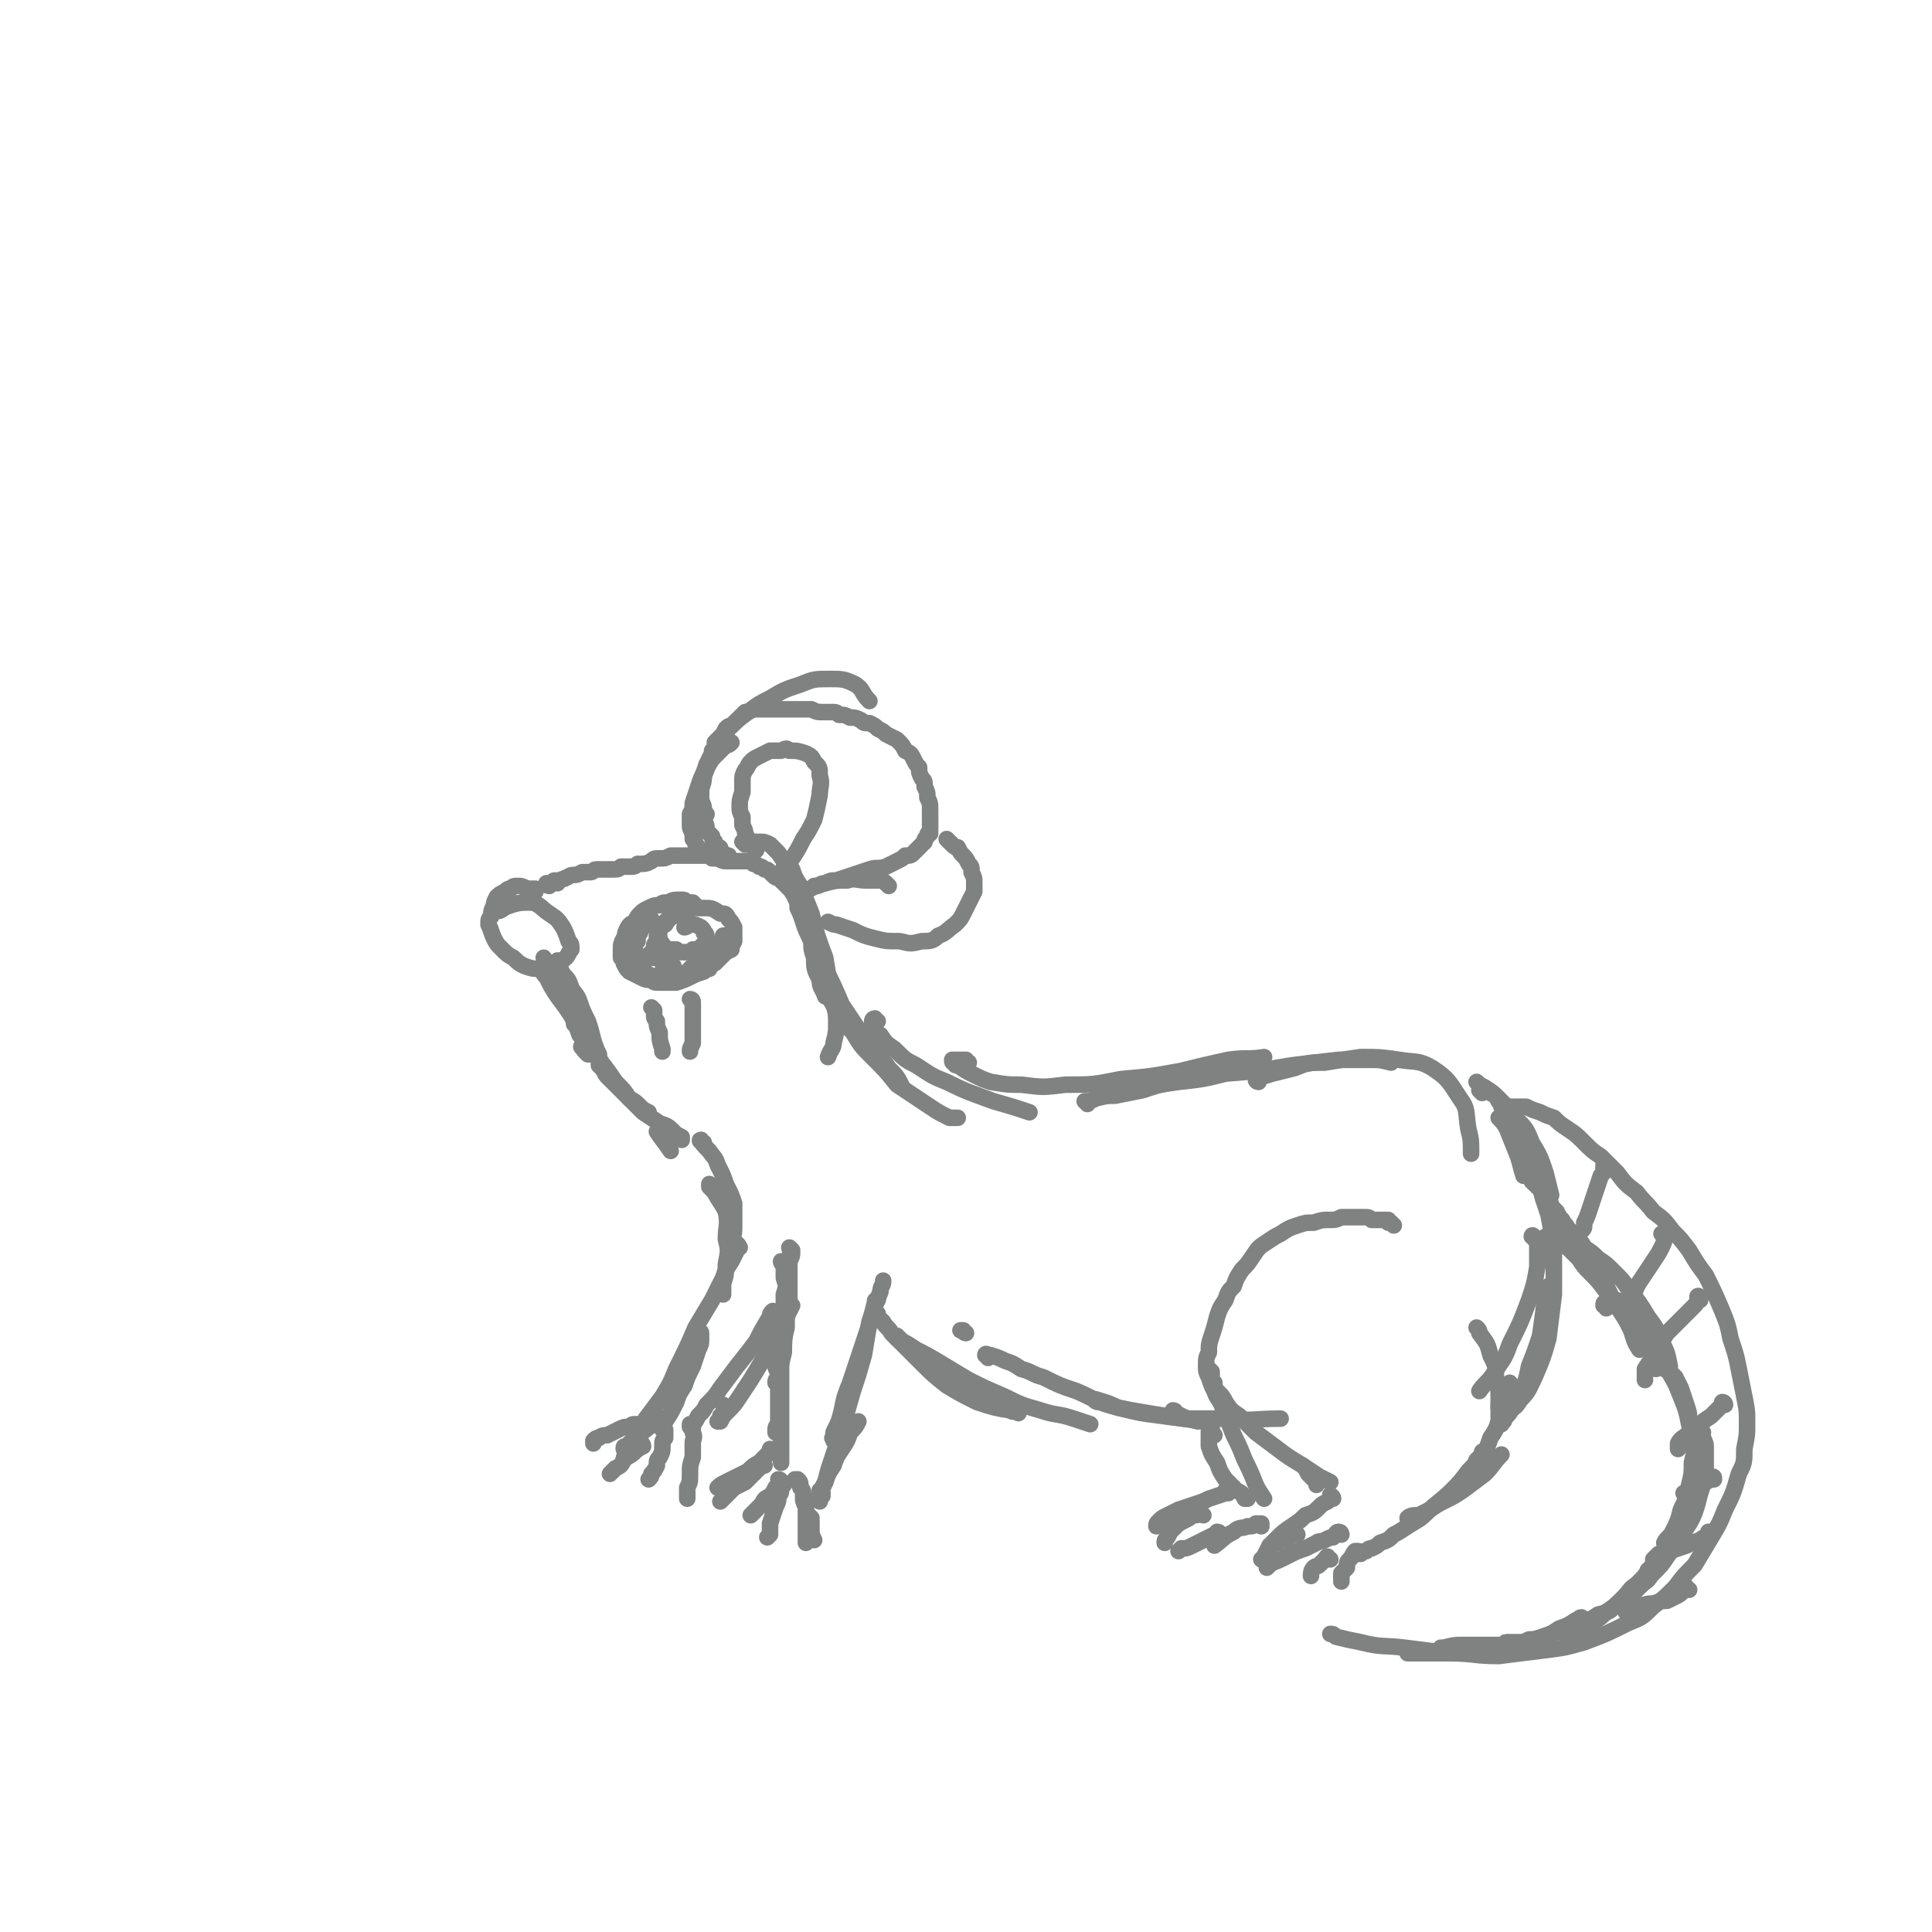 <svg viewBox='0 0 700 700' version='1.1' xmlns='http://www.w3.org/2000/svg' xmlns:xlink='http://www.w3.org/1999/xlink'><g fill='none' stroke='#808282' stroke-width='6' stroke-linecap='round' stroke-linejoin='round'><path d='M202,320c-1,0 -1,0 -1,-1 -1,0 0,1 0,1 0,0 0,0 0,0 0,0 0,0 0,0 0,0 0,0 0,0 0,0 0,0 0,0 0,0 0,0 0,0 -1,0 -1,0 -1,0 0,0 0,0 0,0 -1,1 -1,0 -1,0 0,0 0,0 0,0 0,0 -1,0 -1,0 0,1 1,1 1,1 0,0 0,0 0,0 0,0 0,0 0,0 0,0 0,0 0,-1 1,0 1,0 1,0 1,-1 1,-1 3,-1 1,-1 1,0 2,-1 1,0 1,-1 3,-1 1,0 1,0 3,-1 1,0 1,0 3,0 1,0 1,-1 2,-1 2,0 2,0 4,0 1,0 1,0 2,0 2,0 2,0 3,-1 2,0 2,0 3,0 2,0 2,0 3,-1 3,0 3,0 5,-1 1,-1 1,-1 3,-1 2,0 2,0 4,-1 2,0 2,0 4,0 1,0 1,0 3,0 1,0 1,0 3,0 1,0 1,0 2,0 2,0 2,0 3,1 1,0 1,0 2,0 2,1 2,1 3,1 2,0 2,0 3,0 1,0 1,0 2,0 1,0 1,0 2,0 2,0 2,0 3,1 1,0 1,0 2,1 1,0 1,0 2,1 1,0 1,0 2,1 0,0 0,0 1,1 1,1 1,1 2,1 1,1 1,1 2,2 1,1 1,1 2,2 1,0 1,0 1,1 1,1 1,1 2,2 0,1 0,1 1,2 0,1 0,1 1,1 0,2 0,2 1,3 0,1 0,1 0,3 1,1 1,1 1,3 0,2 0,2 1,4 0,3 0,3 1,6 0,4 0,4 2,8 0,3 1,3 2,6 '/><path d='M270,306c0,0 -1,-1 -1,-1 1,0 1,0 2,0 1,0 1,0 2,0 1,0 1,0 2,0 2,0 2,0 4,1 1,1 1,1 3,3 2,3 2,3 5,6 1,3 1,3 3,6 2,5 2,5 4,10 2,8 2,8 5,16 1,6 1,6 2,12 1,6 2,6 2,11 0,4 0,4 -1,8 0,2 -1,2 -2,5 '/><path d='M288,324c0,0 -1,-1 -1,-1 0,0 0,1 1,1 0,0 0,0 0,1 1,2 1,2 1,4 1,2 1,2 2,5 1,3 1,3 3,7 2,5 2,5 5,10 3,6 3,6 6,13 4,6 4,6 8,12 4,6 5,5 9,11 3,3 3,3 5,7 '/><path d='M298,355c0,0 -1,0 -1,-1 0,0 1,1 1,1 0,0 0,0 0,0 0,1 0,1 1,3 0,1 0,2 1,3 2,3 2,3 3,6 3,3 3,4 6,7 3,5 3,5 7,9 5,5 5,5 9,10 6,4 6,4 12,8 3,2 3,2 7,4 1,0 1,0 3,0 '/><path d='M318,370c-1,0 -1,0 -1,-1 -1,0 -1,1 -1,1 0,1 0,1 0,1 1,2 1,3 3,4 2,3 2,3 5,5 4,4 4,4 8,6 6,4 6,4 11,6 8,4 9,4 17,7 7,2 7,2 13,4 '/><path d='M351,385c0,0 -1,0 -1,-1 0,0 0,0 0,0 -2,0 -2,0 -3,0 0,0 0,0 -1,0 0,0 0,0 -1,0 0,0 0,0 0,0 0,1 0,1 1,1 0,1 0,1 1,1 3,2 3,2 5,3 4,2 4,2 7,3 6,1 6,1 11,1 8,1 8,1 16,0 10,0 10,0 20,-2 11,-1 11,-1 22,-3 8,-2 8,-2 17,-4 7,-1 7,0 13,-1 '/><path d='M394,400c0,-1 -1,-1 -1,-1 0,0 0,0 0,0 2,0 2,0 4,-1 4,-1 4,-1 7,-1 5,-1 5,-1 10,-2 6,-2 6,-2 13,-3 9,-1 9,-1 17,-3 12,-1 12,-1 24,-3 8,-1 8,-1 17,-2 6,0 6,0 12,0 3,0 3,0 7,1 '/><path d='M456,392c0,0 -1,0 -1,-1 2,-1 3,-1 6,-2 4,-1 4,-1 8,-2 5,-2 5,-2 11,-2 6,-1 6,-1 13,-2 7,0 7,0 14,1 6,1 7,0 12,3 6,4 6,5 10,11 3,4 2,5 3,11 1,4 1,4 1,9 '/><path d='M536,393c0,0 -1,-1 -1,-1 1,1 1,1 3,2 3,2 3,2 5,4 3,3 3,3 6,7 4,4 4,4 6,9 3,5 3,5 5,11 1,4 1,4 2,8 '/><path d='M537,396c0,0 -1,-1 -1,-1 0,0 1,0 1,0 2,1 2,0 3,1 2,1 2,1 3,3 3,3 3,3 6,7 2,4 2,5 5,9 2,6 3,6 5,12 2,6 2,7 4,14 '/><path d='M544,406c0,0 -1,-1 -1,-1 1,1 2,2 3,4 2,5 2,5 4,10 1,3 1,4 2,7 '/><path d='M203,349c0,0 -1,-1 -1,-1 0,0 0,0 0,1 1,1 0,1 1,3 0,2 0,2 1,4 1,3 1,3 2,7 1,3 1,3 2,6 0,1 0,1 0,2 '/><path d='M203,350c0,0 -1,-1 -1,-1 0,0 0,1 1,1 0,1 0,1 1,3 2,2 2,2 3,5 1,2 2,2 3,5 1,3 1,3 3,7 1,3 1,3 2,7 1,3 1,3 2,5 0,2 0,2 0,3 0,1 0,1 0,1 0,0 0,0 0,0 '/><path d='M205,363c0,0 0,-1 -1,-1 0,0 1,0 1,1 0,0 0,0 1,1 0,2 0,2 1,3 2,3 1,3 3,6 2,3 2,3 4,6 2,3 2,3 4,6 3,4 3,4 5,7 3,3 3,3 5,6 2,1 2,1 4,3 1,1 1,1 3,2 0,0 0,0 0,0 '/><path d='M219,388c0,0 -1,-1 -1,-1 1,1 1,2 2,3 2,2 2,2 3,3 2,2 2,2 4,4 3,3 3,3 6,6 3,2 3,2 6,4 3,1 3,1 5,3 1,1 1,1 3,2 0,0 0,0 0,1 '/><path d='M239,411c0,0 -1,-1 -1,-1 2,3 3,4 5,7 '/><path d='M255,414c-1,0 -2,-1 -1,-1 0,1 1,2 3,4 2,3 2,2 3,5 2,4 2,4 3,7 2,4 2,4 3,7 0,4 0,4 0,7 0,4 0,4 -1,7 -1,1 -1,1 -1,2 '/><path d='M258,430c0,0 -1,-1 -1,-1 0,0 0,0 0,1 2,2 2,2 3,4 2,3 2,3 3,5 1,5 0,5 0,10 1,4 1,4 0,9 0,4 0,4 -1,7 0,2 0,2 0,4 '/><path d='M287,453c0,0 -1,-1 -1,-1 0,0 0,1 1,2 0,2 -1,2 -1,4 0,3 0,3 0,6 0,4 0,4 0,8 -1,4 -1,4 -1,9 -1,4 -1,5 -1,9 -1,4 -1,4 -2,9 -1,1 -1,1 -1,2 '/><path d='M284,458c0,0 -1,-1 -1,-1 0,1 1,1 1,2 0,2 0,2 0,4 1,3 1,3 0,6 0,4 0,4 0,8 0,5 0,5 -1,10 0,8 0,8 0,15 0,6 0,6 0,11 0,5 0,5 0,9 0,3 0,3 0,6 0,1 0,1 0,2 '/><path d='M282,496c0,0 -1,-1 -1,-1 0,1 1,2 1,3 0,2 0,2 0,5 0,3 0,3 0,6 0,3 0,3 0,7 -1,1 -1,1 -1,3 '/><path d='M280,526c0,-1 -1,-1 -1,-1 0,0 0,0 0,0 0,1 -1,2 -1,2 -2,2 -2,2 -3,3 -2,1 -2,1 -4,3 -2,1 -2,1 -4,2 -2,1 -2,1 -4,2 -2,1 -2,1 -3,2 '/><path d='M277,531c-1,0 -1,-1 -1,-1 -1,0 0,1 0,1 -1,1 -1,1 -2,2 -2,2 -2,2 -4,4 -2,1 -2,1 -4,2 -2,2 -2,2 -3,3 -1,1 -1,1 -2,2 '/><path d='M283,537c0,0 0,-1 -1,-1 0,0 1,1 1,1 -1,1 -1,1 -2,2 -1,2 -1,2 -2,3 -2,1 -2,1 -3,3 -1,1 -1,1 -2,2 -1,1 -1,1 -2,2 '/><path d='M284,538c0,0 -1,-1 -1,-1 0,0 0,1 0,1 0,1 0,1 0,1 0,2 0,2 -1,3 0,2 0,2 -1,4 -1,3 -1,3 -2,6 0,2 0,2 0,4 -1,1 -1,1 -1,1 '/><path d='M289,537c0,0 0,-1 -1,-1 0,0 1,0 1,0 1,1 1,1 1,3 1,1 1,1 1,3 0,2 0,2 1,4 0,2 0,2 0,5 0,2 0,2 0,4 0,2 0,2 0,3 0,1 0,1 0,1 '/><path d='M294,550c0,0 -1,-1 -1,-1 0,0 1,1 1,2 0,1 0,1 0,3 0,2 0,2 1,4 '/><path d='M297,544c0,0 -1,-1 -1,-1 0,0 1,0 1,0 0,-1 0,-1 0,-2 1,-2 1,-2 2,-4 1,-3 1,-3 3,-6 1,-3 1,-3 3,-6 2,-3 2,-3 3,-6 2,-2 2,-2 3,-4 '/><path d='M298,541c0,0 0,-1 -1,-1 0,1 1,1 1,2 0,0 -1,1 -1,1 0,0 0,-1 0,-2 1,-2 1,-2 2,-4 1,-4 1,-4 2,-7 2,-6 2,-6 4,-12 2,-7 2,-7 4,-14 2,-6 2,-6 4,-13 1,-6 1,-6 2,-12 1,-3 1,-3 2,-7 0,-1 0,-1 1,-1 '/><path d='M303,522c-1,0 -1,-1 -1,-1 -1,0 0,0 0,1 0,0 0,-1 0,-1 0,-1 0,-1 0,-2 2,-4 2,-4 3,-8 1,-5 1,-5 3,-10 2,-6 2,-6 4,-12 2,-6 2,-6 4,-12 1,-4 1,-4 3,-9 0,-2 1,-2 1,-4 '/><path d='M268,452c0,0 -1,-2 -1,-1 0,0 0,1 0,2 -1,2 -1,2 -2,4 -2,3 -2,3 -3,6 -2,4 -2,4 -4,8 -3,5 -3,5 -6,10 -3,7 -3,7 -7,15 -2,5 -2,5 -5,10 -3,4 -3,4 -6,8 -1,3 -1,3 -2,5 '/><path d='M254,483c-1,0 -1,-1 -1,-1 -1,0 0,0 0,0 0,1 1,0 1,1 0,1 0,1 0,2 0,2 0,2 -1,4 -1,3 -1,3 -2,6 -2,4 -2,4 -3,7 -2,3 -2,3 -3,6 -2,4 -2,4 -4,7 0,0 0,0 -1,1 '/><path d='M241,515c0,-1 -1,-1 -1,-1 0,0 0,0 0,0 0,0 0,0 -1,1 -1,0 -1,0 -2,1 -2,1 -2,1 -3,2 -2,1 -2,1 -3,2 -1,1 -1,1 -2,2 -1,1 -1,1 -2,2 -1,0 -1,0 -1,1 '/><path d='M232,521c0,0 -1,-1 -1,-1 0,0 0,0 0,1 0,1 0,0 -1,1 -1,1 -1,1 -1,2 -1,1 -1,1 -2,3 -1,1 -1,1 -1,2 '/><path d='M241,519c0,-1 -1,-1 -1,-1 0,-1 1,0 1,0 0,1 0,2 0,3 -1,1 -1,1 -1,3 0,2 0,2 -1,4 -1,1 -1,1 -1,3 -1,2 -1,2 -2,3 0,1 0,1 -1,2 '/><path d='M251,518c0,-1 -1,-1 -1,-1 0,0 1,0 1,0 0,1 0,1 0,2 1,2 0,2 0,4 0,3 0,3 0,5 -1,3 -1,3 -1,6 0,3 0,3 -1,5 0,2 0,2 0,4 '/><path d='M251,517c0,0 -1,0 -1,-1 0,0 0,1 1,0 1,-1 1,-1 2,-3 2,-2 2,-2 3,-4 3,-3 3,-3 5,-6 3,-4 3,-4 6,-8 4,-5 4,-5 7,-9 2,-4 2,-4 5,-9 0,-1 0,-1 1,-2 '/><path d='M263,510c0,0 0,0 -1,-1 0,0 1,1 1,1 -1,2 -1,2 -2,3 0,1 0,1 0,2 -1,0 -1,0 -1,0 1,0 1,0 1,0 1,-2 1,-2 3,-4 2,-2 2,-2 4,-5 4,-6 4,-6 7,-11 3,-5 3,-5 5,-10 3,-4 2,-4 5,-8 1,-2 1,-2 2,-4 '/><path d='M233,518c0,0 -1,-1 -1,-1 0,0 0,0 0,0 0,0 -1,-1 -1,-1 -2,0 -2,0 -3,1 -2,0 -2,0 -4,1 -2,1 -2,1 -4,2 -1,0 -2,0 -3,1 -1,0 -1,0 -2,1 0,0 0,0 0,1 '/><path d='M233,524c0,0 0,-1 -1,-1 0,0 1,0 1,1 0,0 0,0 0,0 0,0 0,0 0,0 0,0 0,0 0,0 -2,1 -2,1 -3,2 -2,2 -2,1 -4,3 -1,2 -1,2 -3,3 -1,1 -1,1 -2,2 '/><path d='M505,444c0,0 -1,-1 -1,-1 0,0 0,0 0,0 0,0 0,0 0,0 0,0 0,0 0,0 -1,0 -1,0 -1,0 0,-1 0,-1 0,-1 -1,0 -1,0 -2,0 -1,0 -1,0 -1,0 -2,0 -2,0 -3,0 -1,-1 -1,-1 -3,-1 -1,0 -1,0 -3,0 -3,0 -3,0 -5,0 -2,1 -2,1 -5,1 -2,0 -2,0 -5,1 -3,0 -3,0 -6,1 -3,1 -3,1 -6,3 -2,1 -2,1 -5,3 -3,2 -3,2 -5,5 -2,3 -2,3 -4,5 -2,3 -2,3 -3,6 -2,2 -2,2 -3,5 -2,3 -2,3 -3,6 -1,4 -1,4 -2,7 -1,3 -1,3 -1,6 -1,2 -1,2 -1,5 0,2 0,2 1,4 1,3 1,3 2,5 1,3 2,3 3,6 2,5 2,5 4,10 2,4 2,4 4,9 2,4 2,4 4,9 1,2 1,2 3,5 '/><path d='M439,497c0,0 0,0 -1,-1 0,0 1,1 1,1 0,0 0,0 0,0 0,1 0,1 0,2 0,1 0,1 1,2 0,2 0,2 1,3 2,2 2,2 3,4 2,3 2,3 5,5 3,3 3,3 6,6 4,3 4,3 8,6 4,3 4,3 9,6 3,2 3,2 6,4 2,1 2,1 4,2 '/><path d='M473,532c0,0 -1,-1 -1,-1 1,1 1,1 2,3 2,2 2,2 3,3 0,1 0,1 0,1 '/><path d='M483,543c0,-1 -1,-1 -1,-1 0,-1 0,0 0,0 0,1 0,1 -1,2 -2,1 -2,1 -3,2 -2,2 -2,2 -5,3 -2,2 -2,2 -5,4 -3,2 -3,2 -6,5 -2,2 -2,2 -3,4 -1,2 -1,2 -2,3 '/><path d='M470,556c0,0 -1,-1 -1,-1 0,0 0,1 0,1 0,0 0,0 -1,0 -1,1 -1,1 -2,2 -2,0 -2,0 -3,1 -1,0 -1,0 -2,1 0,0 0,0 -1,0 0,1 0,1 0,1 0,0 0,0 0,0 '/><path d='M470,556c-1,0 -1,-1 -1,-1 -1,0 0,1 0,1 -2,1 -2,0 -3,1 -1,1 -1,1 -2,1 -1,1 -1,1 -1,1 '/><path d='M486,556c0,0 0,-1 -1,-1 -1,0 -1,1 -2,2 -1,0 -1,0 -3,1 -2,1 -2,0 -3,1 -2,1 -2,1 -4,2 -3,1 -3,1 -5,2 -2,1 -2,1 -4,2 -2,1 -3,1 -4,2 -1,1 -1,1 -1,1 '/><path d='M482,565c-1,0 -1,-1 -1,-1 -1,0 0,1 -1,1 -1,1 -1,1 -2,2 -1,1 -1,0 -2,1 -1,1 -1,2 -1,3 '/><path d='M492,563c-1,0 -1,-1 -1,-1 -1,1 -1,2 -2,3 -1,1 -1,1 -1,3 -1,1 -1,1 -2,2 0,2 0,2 0,3 '/><path d='M493,563c0,0 0,-1 -1,-1 0,0 1,0 1,1 0,0 0,0 0,0 1,-1 1,-1 2,-1 1,-1 1,-1 2,-1 2,-1 2,-1 3,-2 3,-1 3,-1 5,-3 2,-1 2,-1 5,-3 3,-2 4,-2 7,-5 4,-4 5,-4 9,-8 3,-3 3,-3 6,-7 2,-2 2,-2 4,-5 1,-1 1,-1 1,-2 '/><path d='M511,551c0,-1 -1,-1 -1,-1 1,-1 2,-1 4,-1 2,-1 2,-1 4,-2 3,-2 3,-2 5,-3 4,-2 4,-2 7,-4 4,-3 4,-3 8,-6 3,-3 3,-4 6,-7 '/><path d='M536,530c0,0 0,-1 -1,-1 0,0 1,0 1,0 1,-1 1,-1 2,-3 1,-2 1,-2 2,-5 2,-3 2,-3 3,-6 0,-4 0,-4 0,-8 0,-4 0,-4 -1,-8 0,-4 0,-4 -2,-8 -1,-4 -1,-4 -4,-8 0,-1 0,-1 -1,-2 '/><path d='M544,510c0,0 -1,-1 -1,-1 0,0 1,1 1,0 1,0 1,-1 1,-2 1,-2 1,-2 1,-4 1,-1 0,-1 1,-2 '/><path d='M544,516c0,0 -1,-1 -1,-1 0,0 0,1 1,0 1,0 1,0 1,-1 2,-2 2,-2 3,-4 2,-3 2,-3 3,-6 2,-4 2,-4 3,-9 2,-5 2,-5 4,-11 1,-7 1,-7 2,-15 0,-1 0,-1 1,-3 '/><path d='M556,422c0,0 -1,-1 -1,-1 0,0 1,1 1,2 1,1 1,1 1,3 1,4 1,4 2,8 1,3 1,3 2,6 1,5 1,5 2,11 0,9 0,9 0,18 -1,8 -1,8 -2,16 -2,7 -2,7 -5,14 -2,4 -2,5 -5,8 -2,3 -2,3 -5,4 -2,0 -2,-1 -3,-1 '/><path d='M556,449c0,-1 -1,-2 -1,-1 1,1 2,1 2,3 0,4 0,4 0,8 -1,6 -1,6 -3,12 -3,8 -3,8 -7,16 -2,6 -3,6 -6,11 -2,3 -3,3 -5,6 '/><path d='M350,483c-1,0 -1,-1 -1,-1 -1,0 -1,0 -1,0 0,0 0,0 0,0 '/><path d='M318,476c0,0 -1,0 -1,-1 0,0 0,1 1,1 0,0 0,0 0,1 1,1 1,1 2,2 1,2 2,2 3,4 2,2 2,2 5,5 3,3 3,3 6,6 4,4 4,4 9,8 5,3 5,3 11,6 6,2 6,2 12,3 1,1 2,0 3,1 '/><path d='M326,485c-1,0 -1,-1 -1,-1 -1,0 0,1 0,1 1,0 1,0 2,1 2,1 2,1 5,3 4,2 4,2 9,5 5,3 5,3 10,6 6,3 6,3 13,6 6,3 6,3 13,5 6,2 6,1 12,3 3,1 3,1 6,2 '/><path d='M358,492c0,-1 0,-1 -1,-1 0,-1 1,0 1,0 1,0 1,0 1,0 3,1 3,1 5,2 3,1 3,1 6,3 4,1 4,2 8,3 6,3 6,3 12,5 7,3 7,4 15,6 8,2 8,2 16,3 7,1 8,1 15,2 '/><path d='M398,508c-1,0 -2,-1 -1,-1 3,1 4,1 8,3 5,1 5,1 11,2 6,1 6,1 13,2 8,0 8,0 16,0 9,1 9,0 19,0 '/><path d='M426,512c0,0 0,-1 -1,-1 0,0 1,1 1,1 4,2 4,2 8,3 '/><path d='M205,359c0,0 -1,-1 -1,-1 0,0 1,1 1,0 -1,0 -1,0 -2,-1 -1,-2 -1,-2 -2,-4 -2,-3 -2,-3 -4,-6 '/><path d='M212,380c-1,0 -2,-1 -1,-1 0,0 0,1 1,2 1,1 1,1 1,1 0,0 1,0 1,0 -1,-1 -1,-1 -1,-2 -1,-3 -1,-3 -3,-5 -1,-3 -1,-3 -3,-7 -2,-3 -2,-3 -5,-7 -2,-3 -2,-3 -4,-7 -1,-1 -1,-1 -2,-3 '/><path d='M194,323c0,0 0,-1 -1,-1 0,0 1,0 1,0 0,0 -1,0 -1,0 -1,0 -1,0 -2,0 -2,-1 -2,-1 -3,-1 -2,0 -2,0 -3,1 -1,0 -1,0 -2,1 -2,1 -2,1 -3,2 -1,2 -1,2 -1,3 -1,2 -1,2 -1,4 -1,1 -1,1 -1,3 1,2 1,3 2,5 1,2 1,2 3,4 2,2 2,2 4,3 2,2 2,2 4,3 3,1 3,1 5,1 4,-1 4,-1 7,-2 1,-1 2,-1 3,-2 1,-1 1,-2 2,-3 0,-2 0,-2 -1,-3 -1,-3 -1,-3 -2,-5 -2,-3 -2,-3 -5,-5 -3,-2 -3,-3 -6,-4 -4,0 -5,0 -8,1 -3,1 -2,1 -4,2 '/><path d='M254,308c-1,0 -1,-1 -1,-1 -1,0 0,0 0,0 -1,-1 -1,-1 -1,-1 0,-1 0,-1 -1,-2 0,-1 0,-1 0,-2 -1,-2 -1,-2 -1,-3 0,-2 0,-2 0,-4 1,-2 1,-2 1,-4 1,-3 1,-3 2,-6 1,-3 1,-3 2,-5 2,-3 2,-4 4,-6 2,-2 2,-2 4,-4 1,0 1,0 2,-1 '/><path d='M256,295c-1,0 -1,0 -1,-1 -1,-1 -1,-1 -1,-2 0,-3 0,-3 0,-6 1,-3 1,-3 1,-6 1,-3 1,-3 2,-5 2,-3 1,-3 3,-6 2,-2 2,-2 4,-5 3,-3 3,-3 7,-6 4,-3 4,-3 8,-5 5,-3 5,-3 11,-5 5,-2 5,-2 11,-2 4,0 5,0 9,2 3,2 2,3 5,6 '/><path d='M264,311c0,0 0,-1 -1,-1 0,0 1,0 1,0 0,0 0,0 0,0 0,0 0,0 0,0 0,0 0,0 -1,0 0,0 0,0 0,0 -1,0 -1,0 -1,-1 0,0 0,0 -1,-1 0,-1 0,-1 -1,-1 -1,-1 -1,-1 -1,-2 -1,-1 -1,-1 -1,-2 -1,-1 -1,-1 -2,-2 0,-2 0,-2 -1,-4 0,-2 0,-2 0,-3 0,-2 0,-2 -1,-4 0,-1 0,-1 0,-3 0,-2 0,-2 0,-3 1,-2 1,-2 1,-3 1,-2 1,-2 1,-4 1,-1 1,-1 1,-2 1,-2 1,-2 1,-3 1,-1 1,-1 1,-3 1,-1 1,-1 2,-2 1,-1 1,-1 2,-3 1,-1 1,-1 2,-1 1,-1 1,-1 2,-2 2,-2 2,-2 3,-3 1,0 1,0 3,-1 1,0 1,0 3,0 2,0 2,0 4,0 2,0 2,0 4,0 2,0 2,0 3,0 2,0 2,0 4,0 2,0 2,0 3,0 2,1 2,1 4,1 1,0 1,0 3,0 2,0 2,0 3,1 2,0 2,0 4,1 2,0 2,0 4,1 1,1 1,1 3,1 2,1 2,1 3,2 2,1 2,1 3,2 2,1 2,1 4,2 2,2 2,2 3,4 2,1 2,1 3,3 1,2 1,2 2,3 0,2 0,2 1,4 1,1 1,1 1,3 1,2 1,2 1,4 1,2 1,2 1,5 0,1 0,1 0,3 0,1 0,1 0,2 0,1 0,1 0,3 -1,0 -1,0 -1,1 -1,1 -1,1 -1,2 -1,1 -1,1 -2,2 -1,1 -1,1 -2,2 -1,1 -1,1 -3,1 -1,1 -1,1 -3,2 -2,1 -2,1 -4,2 -3,1 -3,0 -6,1 -3,1 -3,1 -6,2 -3,1 -3,1 -6,2 -2,0 -2,0 -4,1 -2,0 -2,1 -3,1 -1,0 -1,0 -1,0 '/><path d='M322,321c0,0 -1,-1 -1,-1 0,0 0,0 0,0 0,0 -1,-1 -2,-1 -2,0 -2,0 -5,0 -4,0 -4,-1 -7,0 -4,0 -4,0 -8,1 -3,1 -4,1 -7,3 -2,2 -1,2 -3,4 '/><path d='M344,305c0,0 -1,-1 -1,-1 0,0 1,1 2,2 1,1 1,1 2,1 1,2 1,2 2,3 1,1 1,1 2,3 1,1 1,1 1,3 1,2 1,2 1,4 0,1 0,1 0,3 -1,2 -1,2 -2,4 -1,2 -1,2 -2,4 -1,2 -1,2 -3,4 -3,2 -3,3 -6,4 -2,2 -3,2 -6,2 -4,1 -4,1 -8,0 -5,0 -5,0 -9,-1 -4,-1 -4,-1 -8,-3 -3,-1 -3,-1 -6,-2 -1,0 -1,0 -3,-1 0,0 0,0 0,0 '/><path d='M545,402c0,0 0,0 -1,-1 0,0 1,1 1,1 0,0 0,0 0,0 0,0 0,0 0,0 0,0 0,0 0,0 1,0 1,0 1,0 1,-1 1,-1 1,-1 2,0 2,0 3,0 1,0 1,0 3,0 2,1 2,1 5,2 2,1 2,1 5,2 2,2 2,2 5,4 3,2 3,2 6,5 3,3 3,3 6,5 3,3 3,3 6,6 3,4 3,4 7,7 3,4 3,3 6,7 4,3 4,3 7,7 3,3 3,3 6,7 3,5 3,5 6,9 3,6 3,6 6,13 2,5 2,5 3,10 2,6 2,6 3,11 1,5 1,5 2,10 1,5 1,5 1,10 0,4 0,4 -1,9 0,5 0,5 -2,9 -2,7 -2,7 -5,13 -2,5 -2,5 -5,10 -3,5 -3,5 -6,10 -4,4 -4,4 -7,8 -4,4 -4,4 -8,7 -4,4 -4,4 -9,6 -8,4 -8,4 -16,7 -7,2 -7,2 -15,3 -8,1 -8,1 -16,2 -9,0 -9,-1 -18,-1 -8,-1 -8,-1 -16,-2 -8,-1 -8,0 -16,-2 -5,-1 -5,-1 -9,-2 -1,-1 -1,-1 -2,-1 '/><path d='M556,429c0,0 -1,-1 -1,-1 0,0 1,1 1,1 1,0 1,0 1,1 1,0 1,0 1,0 0,1 0,1 0,1 1,0 1,0 1,0 0,0 0,0 0,1 0,0 0,0 0,0 0,0 1,0 1,1 0,0 0,0 0,1 1,1 1,1 1,1 1,1 1,1 1,2 1,1 1,1 2,2 1,2 1,2 2,3 1,2 1,1 2,3 2,2 2,2 4,4 2,3 2,3 4,6 2,3 2,3 4,6 2,5 2,5 4,9 1,2 1,2 1,3 '/><path d='M561,449c0,0 -1,0 -1,-1 0,0 0,1 0,1 1,0 1,0 2,0 1,0 1,0 2,1 1,0 1,0 2,1 2,1 2,1 3,2 2,2 2,2 3,3 2,3 2,3 4,5 3,3 3,3 6,7 2,3 2,3 5,7 2,3 2,3 4,7 1,3 1,4 3,7 '/><path d='M566,448c-1,-1 -1,-1 -1,-1 0,-1 0,0 0,0 0,0 0,0 0,0 0,-1 0,-1 1,-1 0,0 0,0 1,1 0,0 0,0 1,0 1,1 1,1 3,2 2,1 2,1 3,3 3,2 3,2 5,4 3,2 3,2 6,5 3,3 3,3 5,6 4,5 4,5 7,10 3,4 3,4 5,9 2,4 2,4 3,9 '/><path d='M582,474c0,-1 -1,-1 -1,-1 0,-1 0,-1 1,-1 0,-1 0,-1 0,-1 1,0 1,0 1,-1 1,0 1,0 2,1 1,0 1,0 2,1 1,1 1,1 3,2 2,3 2,3 5,6 2,4 2,4 4,7 3,5 3,5 5,9 3,5 3,5 5,10 2,5 2,5 3,10 2,5 2,5 3,10 0,1 0,1 0,3 '/><path d='M600,496c0,-1 -1,-1 -1,-1 0,0 1,0 2,0 0,0 0,0 1,0 1,0 1,0 1,1 1,0 1,0 2,1 1,1 1,1 2,2 1,2 1,2 2,4 1,3 1,3 2,6 1,3 1,3 1,6 1,3 1,3 1,7 1,4 1,4 0,8 0,4 0,4 -1,8 -1,5 -1,5 -3,9 -1,4 -1,4 -3,8 -1,2 -2,2 -3,4 '/><path d='M617,519c0,0 -1,-1 -1,-1 0,0 0,0 0,1 1,1 1,1 1,2 1,2 1,2 1,4 0,2 0,2 0,5 0,3 0,3 0,5 -1,3 -1,3 -2,6 -1,4 -1,4 -2,7 -2,5 -3,5 -5,9 -2,4 -3,4 -5,7 -2,3 -2,3 -5,6 -2,2 -2,2 -4,4 -1,1 -1,1 -3,1 '/><path d='M610,555c0,0 -1,-1 -1,-1 0,0 0,0 0,0 -1,2 -1,2 -2,4 -2,2 -2,2 -3,4 -3,3 -3,3 -6,6 -2,3 -2,3 -5,6 -3,2 -2,2 -5,5 -3,3 -3,3 -6,5 -2,2 -2,2 -5,4 -3,2 -3,2 -5,3 -2,1 -2,1 -4,2 '/><path d='M598,570c0,0 0,-1 -1,-1 0,0 1,1 1,2 -1,2 -2,2 -3,3 -2,2 -2,2 -4,4 -3,2 -3,2 -6,4 -2,2 -2,2 -6,3 -3,2 -3,2 -6,3 -4,2 -4,2 -8,3 -3,1 -3,1 -6,2 -3,1 -3,1 -5,1 -2,1 -2,1 -4,1 -2,0 -2,0 -3,0 '/><path d='M574,587c0,0 -1,-1 -1,-1 -1,0 -1,1 -2,1 -3,2 -3,2 -6,3 -3,2 -3,2 -6,3 -3,1 -3,1 -7,2 -3,1 -3,1 -7,1 -4,0 -4,0 -8,0 -3,0 -3,0 -7,0 -3,0 -3,0 -7,1 0,0 0,0 -1,0 '/><path d='M547,596c-1,0 -1,-1 -1,-1 -1,0 0,0 0,1 0,0 0,0 -1,0 -2,1 -2,1 -5,2 -3,1 -3,1 -6,1 -3,0 -3,0 -7,0 -3,0 -3,0 -7,0 -4,0 -4,0 -7,0 -2,0 -2,0 -3,0 '/><path d='M582,423c0,0 -1,-1 -1,-1 0,0 0,0 0,1 1,0 0,0 0,0 0,2 0,2 -1,3 -1,3 -1,3 -2,6 -1,3 -1,3 -2,6 -1,3 -1,3 -2,5 0,2 0,2 -1,3 '/><path d='M603,448c0,0 -1,-1 -1,-1 0,0 1,1 1,1 0,2 0,2 -1,4 -1,2 -1,2 -3,5 -2,3 -2,3 -4,6 -2,3 -2,3 -3,6 -2,3 -2,3 -3,5 0,1 0,1 -1,2 '/><path d='M616,471c0,-1 -1,-1 -1,-1 0,-1 1,0 1,0 -1,1 -1,2 -2,3 -2,2 -2,2 -4,4 -3,3 -3,3 -6,6 -2,3 -2,3 -4,6 -2,4 -2,4 -4,7 0,2 0,2 0,4 '/><path d='M625,509c0,-1 -1,-1 -1,-1 0,0 0,0 0,1 -2,2 -2,2 -4,4 -3,2 -3,2 -5,4 -2,1 -2,1 -4,3 -1,1 -2,1 -3,3 0,1 0,1 0,2 '/><path d='M621,536c0,-1 0,-1 -1,-1 0,0 0,0 0,1 -2,1 -2,1 -4,2 -1,1 -2,1 -3,2 -1,0 -1,0 -3,1 0,0 0,0 0,0 '/><path d='M620,556c0,0 0,-1 -1,-1 0,0 0,1 0,1 -1,1 -2,1 -3,2 -3,1 -3,1 -5,2 -3,1 -3,1 -6,2 -2,1 -2,0 -4,1 -1,1 -1,1 -2,2 0,0 0,0 0,0 '/><path d='M612,576c-1,0 -1,-1 -1,-1 -2,1 -1,2 -3,3 -2,1 -2,1 -4,2 -2,0 -2,0 -5,1 -2,0 -2,0 -5,1 -2,0 -2,1 -5,2 '/><path d='M440,520c0,0 -1,-1 -1,-1 0,0 0,0 0,0 0,0 0,0 0,-1 0,0 0,0 0,0 0,-1 0,-1 0,-1 0,0 0,0 0,0 0,0 0,0 0,0 -1,1 -1,1 -1,2 0,1 0,1 0,2 0,1 0,1 0,3 1,3 1,3 3,6 1,3 1,3 3,6 2,2 2,2 4,4 2,1 2,1 3,3 1,0 1,0 1,0 '/><path d='M445,541c0,0 0,-1 -1,-1 0,0 0,1 0,1 -3,1 -3,1 -6,2 -2,1 -2,1 -5,2 -3,1 -3,1 -6,2 -2,1 -2,1 -4,2 -2,1 -2,1 -3,2 -1,1 -1,1 -1,2 '/><path d='M436,549c-1,-1 -1,-1 -1,-1 0,-1 0,0 0,0 0,0 0,0 0,0 -1,1 -1,1 -3,1 -1,1 -1,1 -3,2 -2,1 -2,1 -4,3 -1,1 -1,1 -2,3 -1,1 -1,1 -1,2 '/><path d='M442,556c0,0 0,-1 -1,-1 0,0 0,1 -1,1 -2,1 -2,1 -4,2 -2,1 -2,1 -4,2 -2,1 -2,1 -4,1 -1,1 -1,1 -1,1 '/><path d='M457,553c0,0 -1,-1 -1,-1 0,0 1,0 1,0 -1,0 -1,0 -2,0 -1,1 -1,1 -3,1 -2,1 -3,0 -5,2 -4,2 -3,2 -7,5 '/><path d='M252,328c0,0 -1,-1 -1,-1 0,0 1,1 0,1 0,0 0,-1 -1,-1 0,0 0,0 -1,0 -1,-1 -1,-1 -2,-1 -3,0 -3,0 -5,1 -2,0 -2,0 -3,1 -2,0 -2,0 -4,1 -2,1 -2,1 -3,2 -1,1 -1,1 -2,3 -2,1 -2,1 -3,3 -1,2 0,2 -1,3 -1,2 -1,2 -1,4 0,1 0,1 0,3 1,1 1,1 1,2 1,2 1,2 2,3 2,1 2,1 4,2 2,1 2,1 4,1 1,1 1,1 3,1 3,0 3,0 6,0 3,-1 3,-1 5,-2 2,-1 2,-1 5,-2 2,-2 2,-2 4,-3 1,-1 1,-1 3,-3 1,-1 1,-1 3,-2 0,-1 0,-1 1,-3 0,-1 0,-1 0,-2 0,-2 0,-2 0,-3 -1,-2 -1,-2 -2,-3 -1,-2 -1,-2 -3,-2 -3,-2 -3,-2 -6,-2 -3,0 -3,0 -6,0 -2,0 -2,0 -4,1 -2,2 -2,2 -4,5 '/><path d='M249,333c0,-1 -1,-1 -1,-1 0,-1 0,0 0,0 0,0 0,0 -1,0 0,-1 0,-1 -1,-1 -1,0 -1,0 -2,1 -1,0 -1,0 -2,1 -1,1 -1,1 -2,2 -1,0 -1,0 -1,1 0,2 0,2 -1,3 0,1 0,1 1,2 0,1 0,1 1,1 0,1 1,1 2,2 1,0 1,0 3,0 1,1 1,1 3,1 2,0 2,0 3,-1 2,0 2,0 3,-1 1,-1 1,-1 2,-2 0,0 0,-1 0,-1 0,-1 0,-2 -1,-2 0,-1 0,-1 -1,-2 -2,-1 -2,-1 -3,-1 -2,0 -2,1 -3,1 '/><path d='M241,350c0,0 0,-1 -1,-1 0,0 1,0 1,0 0,0 0,0 0,0 0,-1 0,-1 -1,-1 0,-1 0,-1 -1,-1 -1,0 -1,0 -2,0 -1,0 -1,0 -2,0 -1,0 -1,0 -1,1 -1,1 -1,1 -2,1 0,1 0,1 0,2 0,0 0,0 0,1 0,0 1,1 1,1 1,0 1,0 2,0 1,1 1,1 2,1 1,0 1,0 2,-1 2,0 2,0 3,-1 1,0 1,0 1,-1 1,0 1,0 1,-1 -1,0 -1,0 -1,-1 -1,0 -1,0 -2,0 '/><path d='M230,344c0,0 -1,-1 -1,-1 0,0 0,0 1,0 0,-1 0,-1 0,-2 0,-1 0,-1 1,-1 0,-1 0,-1 0,-2 0,-1 0,-1 1,-1 0,-1 0,-1 1,-2 0,0 0,0 1,0 0,-1 0,-1 1,-1 0,0 0,0 1,-1 0,0 0,0 0,0 0,0 0,0 0,0 0,0 0,0 -1,1 0,0 0,0 0,0 -1,1 -1,1 -2,2 0,0 0,0 -1,1 0,1 0,1 -1,2 0,1 0,1 0,2 -1,1 -1,1 -1,2 0,1 0,1 0,3 0,0 0,0 1,1 0,0 0,0 1,0 1,0 1,0 1,0 1,0 1,0 2,-1 0,0 1,0 1,-1 1,-1 1,-1 1,-2 0,-1 0,-1 1,-1 0,-1 0,-1 0,-1 1,-1 1,-1 1,-1 0,0 0,1 0,1 '/><path d='M257,351c0,-1 -1,-1 -1,-1 0,0 0,0 0,0 0,0 0,0 0,0 0,0 0,0 1,0 0,-1 0,-1 0,-1 1,-1 1,-1 2,-1 0,-1 0,-1 1,-2 1,-1 1,-1 1,-1 1,-1 1,-1 2,-2 0,-1 0,-1 0,-1 0,-1 0,-1 0,-1 0,-1 0,-1 0,-1 0,-1 0,-1 0,-1 0,0 0,0 0,0 0,0 0,0 0,0 0,0 0,0 0,0 0,0 0,0 0,0 0,0 0,0 -1,0 0,1 0,1 -1,2 0,0 0,0 -1,1 -1,1 -1,1 -2,2 -1,1 -1,1 -2,2 -2,1 -2,1 -3,3 -2,1 -2,1 -3,2 0,0 0,0 -1,1 '/><path d='M251,363c0,0 0,-1 -1,-1 0,0 1,1 1,1 0,1 0,1 0,2 0,1 0,1 0,2 0,2 0,2 0,3 0,2 0,2 0,4 0,2 0,2 0,4 -1,2 -1,2 -1,3 '/><path d='M237,366c0,0 -1,-1 -1,-1 0,0 0,0 1,1 0,1 0,1 0,1 0,2 0,2 1,3 0,2 0,2 1,4 0,3 0,3 1,6 0,0 0,0 0,1 '/><path d='M274,308c0,0 -1,-1 -1,-1 0,0 0,0 0,0 -1,-1 -1,-1 -1,-2 -1,-1 -1,-1 -2,-3 0,-1 0,-1 -1,-3 0,-1 0,-1 0,-3 -1,-2 -1,-2 -1,-4 0,-2 0,-2 1,-5 0,-2 0,-2 0,-4 0,-2 0,-2 1,-4 1,-1 1,-2 2,-3 1,-1 1,-1 3,-2 2,-1 2,-1 4,-2 2,0 2,0 4,0 2,-1 2,-1 3,0 3,0 3,0 6,1 2,1 2,1 3,3 2,2 2,2 2,5 1,3 0,4 0,7 -1,5 -1,5 -2,9 -2,4 -2,4 -4,7 -2,4 -2,4 -4,7 -2,2 -2,1 -3,3 '/></g>
</svg>